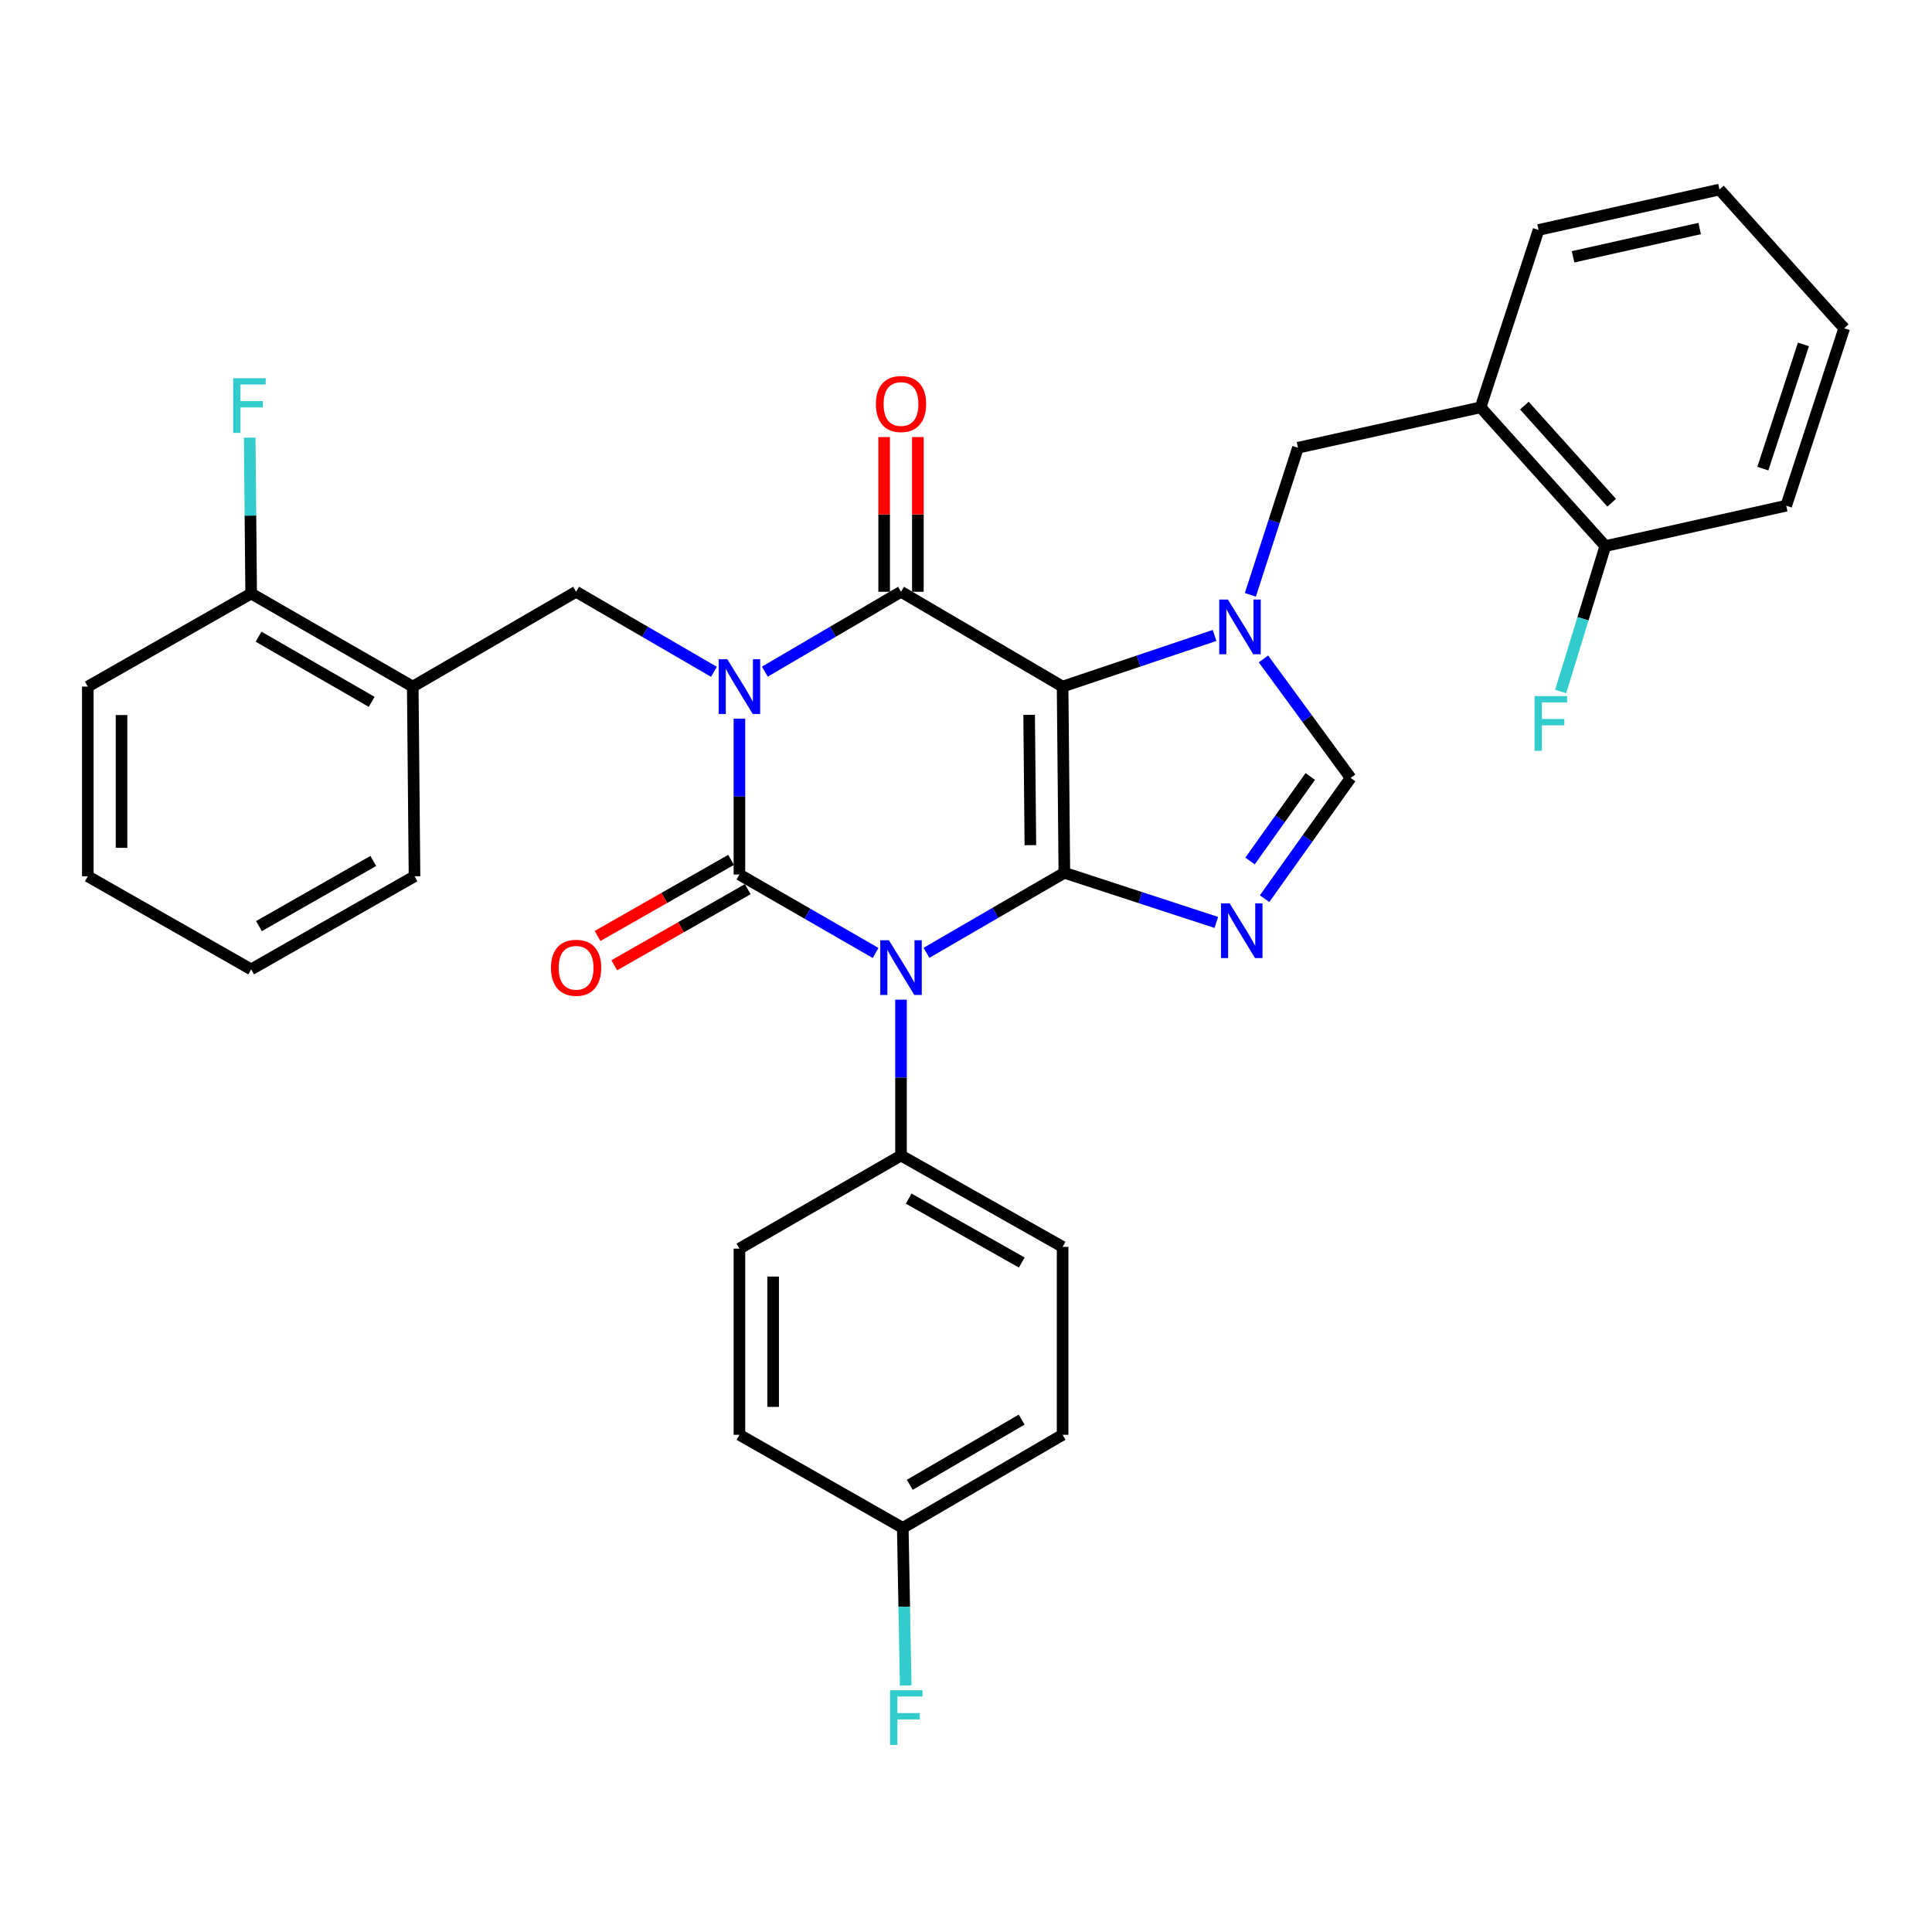 <?xml version='1.0' encoding='iso-8859-1'?>
<svg version='1.1' baseProfile='full'
              xmlns='http://www.w3.org/2000/svg'
                      xmlns:rdkit='http://www.rdkit.org/xml'
                      xmlns:xlink='http://www.w3.org/1999/xlink'
                  xml:space='preserve'
width='1000px' height='1000px' viewBox='0 0 1000 1000'>
<!-- END OF HEADER -->
<rect style='opacity:1.0;fill:#FFFFFF;stroke:none' width='1000' height='1000' x='0' y='0'> </rect>
<path class='bond-0' d='M 382.725,371.974 L 382.725,412.313' style='fill:none;fill-rule:evenodd;stroke:#0000FF;stroke-width:6px;stroke-linecap:butt;stroke-linejoin:miter;stroke-opacity:1' />
<path class='bond-0' d='M 382.725,412.313 L 382.725,452.652' style='fill:none;fill-rule:evenodd;stroke:#000000;stroke-width:6px;stroke-linecap:butt;stroke-linejoin:miter;stroke-opacity:1' />
<path class='bond-1' d='M 395.889,347.656 L 431.125,326.976' style='fill:none;fill-rule:evenodd;stroke:#0000FF;stroke-width:6px;stroke-linecap:butt;stroke-linejoin:miter;stroke-opacity:1' />
<path class='bond-1' d='M 431.125,326.976 L 466.361,306.296' style='fill:none;fill-rule:evenodd;stroke:#000000;stroke-width:6px;stroke-linecap:butt;stroke-linejoin:miter;stroke-opacity:1' />
<path class='bond-2' d='M 369.541,347.727 L 333.864,327.011' style='fill:none;fill-rule:evenodd;stroke:#0000FF;stroke-width:6px;stroke-linecap:butt;stroke-linejoin:miter;stroke-opacity:1' />
<path class='bond-2' d='M 333.864,327.011 L 298.187,306.296' style='fill:none;fill-rule:evenodd;stroke:#000000;stroke-width:6px;stroke-linecap:butt;stroke-linejoin:miter;stroke-opacity:1' />
<path class='bond-3' d='M 382.725,452.652 L 417.966,472.955' style='fill:none;fill-rule:evenodd;stroke:#000000;stroke-width:6px;stroke-linecap:butt;stroke-linejoin:miter;stroke-opacity:1' />
<path class='bond-3' d='M 417.966,472.955 L 453.208,493.259' style='fill:none;fill-rule:evenodd;stroke:#0000FF;stroke-width:6px;stroke-linecap:butt;stroke-linejoin:miter;stroke-opacity:1' />
<path class='bond-4' d='M 378.403,445.07 L 343.85,464.764' style='fill:none;fill-rule:evenodd;stroke:#000000;stroke-width:6px;stroke-linecap:butt;stroke-linejoin:miter;stroke-opacity:1' />
<path class='bond-4' d='M 343.85,464.764 L 309.298,484.458' style='fill:none;fill-rule:evenodd;stroke:#FF0000;stroke-width:6px;stroke-linecap:butt;stroke-linejoin:miter;stroke-opacity:1' />
<path class='bond-4' d='M 387.046,460.234 L 352.494,479.928' style='fill:none;fill-rule:evenodd;stroke:#000000;stroke-width:6px;stroke-linecap:butt;stroke-linejoin:miter;stroke-opacity:1' />
<path class='bond-4' d='M 352.494,479.928 L 317.941,499.622' style='fill:none;fill-rule:evenodd;stroke:#FF0000;stroke-width:6px;stroke-linecap:butt;stroke-linejoin:miter;stroke-opacity:1' />
<path class='bond-5' d='M 466.361,517.428 L 466.361,557.767' style='fill:none;fill-rule:evenodd;stroke:#0000FF;stroke-width:6px;stroke-linecap:butt;stroke-linejoin:miter;stroke-opacity:1' />
<path class='bond-5' d='M 466.361,557.767 L 466.361,598.107' style='fill:none;fill-rule:evenodd;stroke:#000000;stroke-width:6px;stroke-linecap:butt;stroke-linejoin:miter;stroke-opacity:1' />
<path class='bond-6' d='M 479.545,493.182 L 515.227,472.466' style='fill:none;fill-rule:evenodd;stroke:#0000FF;stroke-width:6px;stroke-linecap:butt;stroke-linejoin:miter;stroke-opacity:1' />
<path class='bond-6' d='M 515.227,472.466 L 550.909,451.75' style='fill:none;fill-rule:evenodd;stroke:#000000;stroke-width:6px;stroke-linecap:butt;stroke-linejoin:miter;stroke-opacity:1' />
<path class='bond-7' d='M 466.361,306.296 L 549.998,355.382' style='fill:none;fill-rule:evenodd;stroke:#000000;stroke-width:6px;stroke-linecap:butt;stroke-linejoin:miter;stroke-opacity:1' />
<path class='bond-8' d='M 475.088,306.296 L 475.088,266.261' style='fill:none;fill-rule:evenodd;stroke:#000000;stroke-width:6px;stroke-linecap:butt;stroke-linejoin:miter;stroke-opacity:1' />
<path class='bond-8' d='M 475.088,266.261 L 475.088,226.227' style='fill:none;fill-rule:evenodd;stroke:#FF0000;stroke-width:6px;stroke-linecap:butt;stroke-linejoin:miter;stroke-opacity:1' />
<path class='bond-8' d='M 457.634,306.296 L 457.634,266.261' style='fill:none;fill-rule:evenodd;stroke:#000000;stroke-width:6px;stroke-linecap:butt;stroke-linejoin:miter;stroke-opacity:1' />
<path class='bond-8' d='M 457.634,266.261 L 457.634,226.227' style='fill:none;fill-rule:evenodd;stroke:#FF0000;stroke-width:6px;stroke-linecap:butt;stroke-linejoin:miter;stroke-opacity:1' />
<path class='bond-9' d='M 766.347,210.839 L 830.909,282.655' style='fill:none;fill-rule:evenodd;stroke:#000000;stroke-width:6px;stroke-linecap:butt;stroke-linejoin:miter;stroke-opacity:1' />
<path class='bond-9' d='M 789.011,209.942 L 834.205,260.213' style='fill:none;fill-rule:evenodd;stroke:#000000;stroke-width:6px;stroke-linecap:butt;stroke-linejoin:miter;stroke-opacity:1' />
<path class='bond-10' d='M 766.347,210.839 L 796.359,119.018' style='fill:none;fill-rule:evenodd;stroke:#000000;stroke-width:6px;stroke-linecap:butt;stroke-linejoin:miter;stroke-opacity:1' />
<path class='bond-11' d='M 766.347,210.839 L 671.821,231.745' style='fill:none;fill-rule:evenodd;stroke:#000000;stroke-width:6px;stroke-linecap:butt;stroke-linejoin:miter;stroke-opacity:1' />
<path class='bond-12' d='M 549.998,355.382 L 550.909,451.75' style='fill:none;fill-rule:evenodd;stroke:#000000;stroke-width:6px;stroke-linecap:butt;stroke-linejoin:miter;stroke-opacity:1' />
<path class='bond-12' d='M 532.681,370.002 L 533.319,437.46' style='fill:none;fill-rule:evenodd;stroke:#000000;stroke-width:6px;stroke-linecap:butt;stroke-linejoin:miter;stroke-opacity:1' />
<path class='bond-13' d='M 549.998,355.382 L 589.327,342.145' style='fill:none;fill-rule:evenodd;stroke:#000000;stroke-width:6px;stroke-linecap:butt;stroke-linejoin:miter;stroke-opacity:1' />
<path class='bond-13' d='M 589.327,342.145 L 628.656,328.908' style='fill:none;fill-rule:evenodd;stroke:#0000FF;stroke-width:6px;stroke-linecap:butt;stroke-linejoin:miter;stroke-opacity:1' />
<path class='bond-14' d='M 550.909,451.75 L 590.242,464.598' style='fill:none;fill-rule:evenodd;stroke:#000000;stroke-width:6px;stroke-linecap:butt;stroke-linejoin:miter;stroke-opacity:1' />
<path class='bond-14' d='M 590.242,464.598 L 629.575,477.446' style='fill:none;fill-rule:evenodd;stroke:#0000FF;stroke-width:6px;stroke-linecap:butt;stroke-linejoin:miter;stroke-opacity:1' />
<path class='bond-15' d='M 654.55,465.155 L 676.819,433.905' style='fill:none;fill-rule:evenodd;stroke:#0000FF;stroke-width:6px;stroke-linecap:butt;stroke-linejoin:miter;stroke-opacity:1' />
<path class='bond-15' d='M 676.819,433.905 L 699.088,402.655' style='fill:none;fill-rule:evenodd;stroke:#000000;stroke-width:6px;stroke-linecap:butt;stroke-linejoin:miter;stroke-opacity:1' />
<path class='bond-15' d='M 647.016,445.651 L 662.605,423.775' style='fill:none;fill-rule:evenodd;stroke:#0000FF;stroke-width:6px;stroke-linecap:butt;stroke-linejoin:miter;stroke-opacity:1' />
<path class='bond-15' d='M 662.605,423.775 L 678.193,401.9' style='fill:none;fill-rule:evenodd;stroke:#000000;stroke-width:6px;stroke-linecap:butt;stroke-linejoin:miter;stroke-opacity:1' />
<path class='bond-16' d='M 699.088,402.655 L 676.527,371.857' style='fill:none;fill-rule:evenodd;stroke:#000000;stroke-width:6px;stroke-linecap:butt;stroke-linejoin:miter;stroke-opacity:1' />
<path class='bond-16' d='M 676.527,371.857 L 653.966,341.06' style='fill:none;fill-rule:evenodd;stroke:#0000FF;stroke-width:6px;stroke-linecap:butt;stroke-linejoin:miter;stroke-opacity:1' />
<path class='bond-17' d='M 647.188,307.881 L 659.504,269.813' style='fill:none;fill-rule:evenodd;stroke:#0000FF;stroke-width:6px;stroke-linecap:butt;stroke-linejoin:miter;stroke-opacity:1' />
<path class='bond-17' d='M 659.504,269.813 L 671.821,231.745' style='fill:none;fill-rule:evenodd;stroke:#000000;stroke-width:6px;stroke-linecap:butt;stroke-linejoin:miter;stroke-opacity:1' />
<path class='bond-18' d='M 830.909,282.655 L 819.353,320.284' style='fill:none;fill-rule:evenodd;stroke:#000000;stroke-width:6px;stroke-linecap:butt;stroke-linejoin:miter;stroke-opacity:1' />
<path class='bond-18' d='M 819.353,320.284 L 807.796,357.914' style='fill:none;fill-rule:evenodd;stroke:#33CCCC;stroke-width:6px;stroke-linecap:butt;stroke-linejoin:miter;stroke-opacity:1' />
<path class='bond-19' d='M 830.909,282.655 L 924.543,261.748' style='fill:none;fill-rule:evenodd;stroke:#000000;stroke-width:6px;stroke-linecap:butt;stroke-linejoin:miter;stroke-opacity:1' />
<path class='bond-20' d='M 45.455,355.382 L 45.455,453.564' style='fill:none;fill-rule:evenodd;stroke:#000000;stroke-width:6px;stroke-linecap:butt;stroke-linejoin:miter;stroke-opacity:1' />
<path class='bond-20' d='M 62.909,370.109 L 62.909,438.836' style='fill:none;fill-rule:evenodd;stroke:#000000;stroke-width:6px;stroke-linecap:butt;stroke-linejoin:miter;stroke-opacity:1' />
<path class='bond-21' d='M 45.455,355.382 L 130.002,307.198' style='fill:none;fill-rule:evenodd;stroke:#000000;stroke-width:6px;stroke-linecap:butt;stroke-linejoin:miter;stroke-opacity:1' />
<path class='bond-22' d='M 45.455,453.564 L 130.002,501.748' style='fill:none;fill-rule:evenodd;stroke:#000000;stroke-width:6px;stroke-linecap:butt;stroke-linejoin:miter;stroke-opacity:1' />
<path class='bond-23' d='M 382.725,742.65 L 382.725,646.291' style='fill:none;fill-rule:evenodd;stroke:#000000;stroke-width:6px;stroke-linecap:butt;stroke-linejoin:miter;stroke-opacity:1' />
<path class='bond-23' d='M 400.179,728.196 L 400.179,660.745' style='fill:none;fill-rule:evenodd;stroke:#000000;stroke-width:6px;stroke-linecap:butt;stroke-linejoin:miter;stroke-opacity:1' />
<path class='bond-24' d='M 382.725,742.65 L 467.273,790.834' style='fill:none;fill-rule:evenodd;stroke:#000000;stroke-width:6px;stroke-linecap:butt;stroke-linejoin:miter;stroke-opacity:1' />
<path class='bond-25' d='M 382.725,646.291 L 466.361,598.107' style='fill:none;fill-rule:evenodd;stroke:#000000;stroke-width:6px;stroke-linecap:butt;stroke-linejoin:miter;stroke-opacity:1' />
<path class='bond-26' d='M 466.361,598.107 L 549.998,645.379' style='fill:none;fill-rule:evenodd;stroke:#000000;stroke-width:6px;stroke-linecap:butt;stroke-linejoin:miter;stroke-opacity:1' />
<path class='bond-26' d='M 470.318,620.393 L 528.863,653.484' style='fill:none;fill-rule:evenodd;stroke:#000000;stroke-width:6px;stroke-linecap:butt;stroke-linejoin:miter;stroke-opacity:1' />
<path class='bond-27' d='M 467.273,790.834 L 549.998,742.65' style='fill:none;fill-rule:evenodd;stroke:#000000;stroke-width:6px;stroke-linecap:butt;stroke-linejoin:miter;stroke-opacity:1' />
<path class='bond-27' d='M 470.896,768.524 L 528.804,734.795' style='fill:none;fill-rule:evenodd;stroke:#000000;stroke-width:6px;stroke-linecap:butt;stroke-linejoin:miter;stroke-opacity:1' />
<path class='bond-28' d='M 467.273,790.834 L 468.03,831.617' style='fill:none;fill-rule:evenodd;stroke:#000000;stroke-width:6px;stroke-linecap:butt;stroke-linejoin:miter;stroke-opacity:1' />
<path class='bond-28' d='M 468.03,831.617 L 468.787,872.401' style='fill:none;fill-rule:evenodd;stroke:#33CCCC;stroke-width:6px;stroke-linecap:butt;stroke-linejoin:miter;stroke-opacity:1' />
<path class='bond-29' d='M 549.998,742.65 L 549.998,645.379' style='fill:none;fill-rule:evenodd;stroke:#000000;stroke-width:6px;stroke-linecap:butt;stroke-linejoin:miter;stroke-opacity:1' />
<path class='bond-30' d='M 130.002,501.748 L 214.55,453.564' style='fill:none;fill-rule:evenodd;stroke:#000000;stroke-width:6px;stroke-linecap:butt;stroke-linejoin:miter;stroke-opacity:1' />
<path class='bond-30' d='M 134.042,479.356 L 193.226,445.627' style='fill:none;fill-rule:evenodd;stroke:#000000;stroke-width:6px;stroke-linecap:butt;stroke-linejoin:miter;stroke-opacity:1' />
<path class='bond-31' d='M 214.55,453.564 L 213.639,355.382' style='fill:none;fill-rule:evenodd;stroke:#000000;stroke-width:6px;stroke-linecap:butt;stroke-linejoin:miter;stroke-opacity:1' />
<path class='bond-32' d='M 213.639,355.382 L 130.002,307.198' style='fill:none;fill-rule:evenodd;stroke:#000000;stroke-width:6px;stroke-linecap:butt;stroke-linejoin:miter;stroke-opacity:1' />
<path class='bond-32' d='M 192.38,363.278 L 133.835,329.549' style='fill:none;fill-rule:evenodd;stroke:#000000;stroke-width:6px;stroke-linecap:butt;stroke-linejoin:miter;stroke-opacity:1' />
<path class='bond-33' d='M 213.639,355.382 L 298.187,306.296' style='fill:none;fill-rule:evenodd;stroke:#000000;stroke-width:6px;stroke-linecap:butt;stroke-linejoin:miter;stroke-opacity:1' />
<path class='bond-34' d='M 130.002,307.198 L 129.624,266.858' style='fill:none;fill-rule:evenodd;stroke:#000000;stroke-width:6px;stroke-linecap:butt;stroke-linejoin:miter;stroke-opacity:1' />
<path class='bond-34' d='M 129.624,266.858 L 129.246,226.519' style='fill:none;fill-rule:evenodd;stroke:#33CCCC;stroke-width:6px;stroke-linecap:butt;stroke-linejoin:miter;stroke-opacity:1' />
<path class='bond-35' d='M 796.359,119.018 L 889.983,98.112' style='fill:none;fill-rule:evenodd;stroke:#000000;stroke-width:6px;stroke-linecap:butt;stroke-linejoin:miter;stroke-opacity:1' />
<path class='bond-35' d='M 814.206,132.917 L 879.743,118.283' style='fill:none;fill-rule:evenodd;stroke:#000000;stroke-width:6px;stroke-linecap:butt;stroke-linejoin:miter;stroke-opacity:1' />
<path class='bond-36' d='M 924.543,261.748 L 954.545,169.927' style='fill:none;fill-rule:evenodd;stroke:#000000;stroke-width:6px;stroke-linecap:butt;stroke-linejoin:miter;stroke-opacity:1' />
<path class='bond-36' d='M 912.452,242.554 L 933.454,178.279' style='fill:none;fill-rule:evenodd;stroke:#000000;stroke-width:6px;stroke-linecap:butt;stroke-linejoin:miter;stroke-opacity:1' />
<path class='bond-37' d='M 889.983,98.112 L 954.545,169.927' style='fill:none;fill-rule:evenodd;stroke:#000000;stroke-width:6px;stroke-linecap:butt;stroke-linejoin:miter;stroke-opacity:1' />
<path  class='atom-0' d='M 376.465 341.222
L 385.745 356.222
Q 386.665 357.702, 388.145 360.382
Q 389.625 363.062, 389.705 363.222
L 389.705 341.222
L 393.465 341.222
L 393.465 369.542
L 389.585 369.542
L 379.625 353.142
Q 378.465 351.222, 377.225 349.022
Q 376.025 346.822, 375.665 346.142
L 375.665 369.542
L 371.985 369.542
L 371.985 341.222
L 376.465 341.222
' fill='#0000FF'/>
<path  class='atom-2' d='M 460.101 486.676
L 469.381 501.676
Q 470.301 503.156, 471.781 505.836
Q 473.261 508.516, 473.341 508.676
L 473.341 486.676
L 477.101 486.676
L 477.101 514.996
L 473.221 514.996
L 463.261 498.596
Q 462.101 496.676, 460.861 494.476
Q 459.661 492.276, 459.301 491.596
L 459.301 514.996
L 455.621 514.996
L 455.621 486.676
L 460.101 486.676
' fill='#0000FF'/>
<path  class='atom-4' d='M 453.361 209.115
Q 453.361 202.315, 456.721 198.515
Q 460.081 194.715, 466.361 194.715
Q 472.641 194.715, 476.001 198.515
Q 479.361 202.315, 479.361 209.115
Q 479.361 215.995, 475.961 219.915
Q 472.561 223.795, 466.361 223.795
Q 460.121 223.795, 456.721 219.915
Q 453.361 216.035, 453.361 209.115
M 466.361 220.595
Q 470.681 220.595, 473.001 217.715
Q 475.361 214.795, 475.361 209.115
Q 475.361 203.555, 473.001 200.755
Q 470.681 197.915, 466.361 197.915
Q 462.041 197.915, 459.681 200.715
Q 457.361 203.515, 457.361 209.115
Q 457.361 214.835, 459.681 217.715
Q 462.041 220.595, 466.361 220.595
' fill='#FF0000'/>
<path  class='atom-5' d='M 285.187 500.916
Q 285.187 494.116, 288.547 490.316
Q 291.907 486.516, 298.187 486.516
Q 304.467 486.516, 307.827 490.316
Q 311.187 494.116, 311.187 500.916
Q 311.187 507.796, 307.787 511.716
Q 304.387 515.596, 298.187 515.596
Q 291.947 515.596, 288.547 511.716
Q 285.187 507.836, 285.187 500.916
M 298.187 512.396
Q 302.507 512.396, 304.827 509.516
Q 307.187 506.596, 307.187 500.916
Q 307.187 495.356, 304.827 492.556
Q 302.507 489.716, 298.187 489.716
Q 293.867 489.716, 291.507 492.516
Q 289.187 495.316, 289.187 500.916
Q 289.187 506.636, 291.507 509.516
Q 293.867 512.396, 298.187 512.396
' fill='#FF0000'/>
<path  class='atom-9' d='M 636.47 467.583
L 645.75 482.583
Q 646.67 484.063, 648.15 486.743
Q 649.63 489.423, 649.71 489.583
L 649.71 467.583
L 653.47 467.583
L 653.47 495.903
L 649.59 495.903
L 639.63 479.503
Q 638.47 477.583, 637.23 475.383
Q 636.03 473.183, 635.67 472.503
L 635.67 495.903
L 631.99 495.903
L 631.99 467.583
L 636.47 467.583
' fill='#0000FF'/>
<path  class='atom-11' d='M 635.558 310.318
L 644.838 325.318
Q 645.758 326.798, 647.238 329.478
Q 648.718 332.158, 648.798 332.318
L 648.798 310.318
L 652.558 310.318
L 652.558 338.638
L 648.678 338.638
L 638.718 322.238
Q 637.558 320.318, 636.318 318.118
Q 635.118 315.918, 634.758 315.238
L 634.758 338.638
L 631.078 338.638
L 631.078 310.318
L 635.558 310.318
' fill='#0000FF'/>
<path  class='atom-14' d='M 794.29 360.315
L 811.13 360.315
L 811.13 363.555
L 798.09 363.555
L 798.09 372.155
L 809.69 372.155
L 809.69 375.435
L 798.09 375.435
L 798.09 388.635
L 794.29 388.635
L 794.29 360.315
' fill='#33CCCC'/>
<path  class='atom-23' d='M 460.676 874.856
L 477.516 874.856
L 477.516 878.096
L 464.476 878.096
L 464.476 886.696
L 476.076 886.696
L 476.076 889.976
L 464.476 889.976
L 464.476 903.176
L 460.676 903.176
L 460.676 874.856
' fill='#33CCCC'/>
<path  class='atom-28' d='M 120.671 195.767
L 137.511 195.767
L 137.511 199.007
L 124.471 199.007
L 124.471 207.607
L 136.071 207.607
L 136.071 210.887
L 124.471 210.887
L 124.471 224.087
L 120.671 224.087
L 120.671 195.767
' fill='#33CCCC'/>
</svg>
